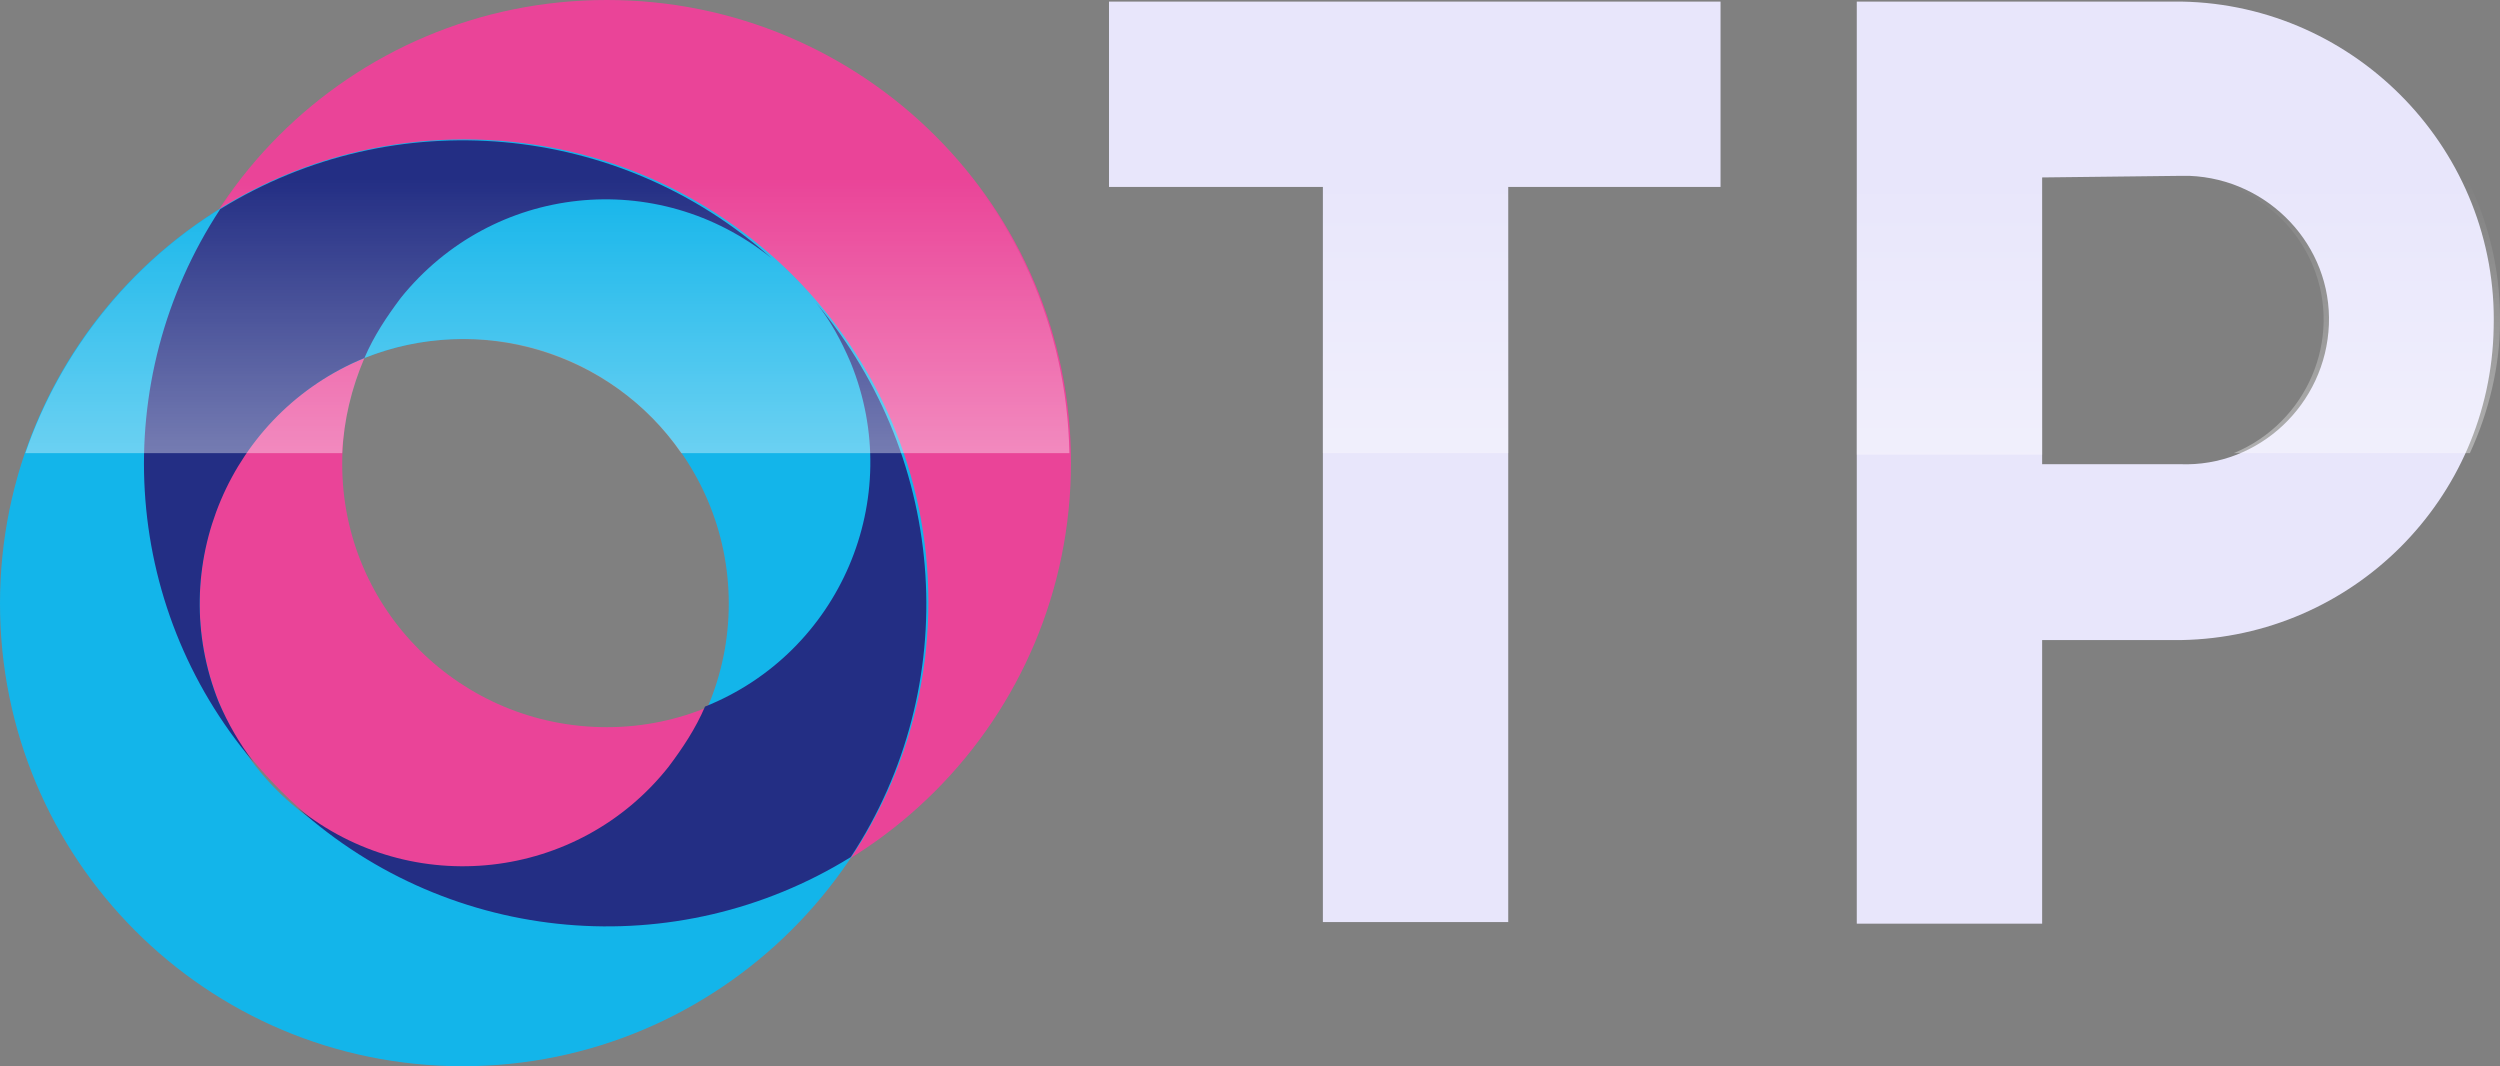 <?xml version="1.0" encoding="utf-8"?>
<!-- Generator: Adobe Illustrator 24.2.1, SVG Export Plug-In . SVG Version: 6.00 Build 0)  -->
<svg version="1.1" id="svg2" xmlns="http://www.w3.org/2000/svg" xmlns:xlink="http://www.w3.org/1999/xlink" x="0px" y="0px"
	 viewBox="0 0 157.8 67.3" style="enable-background:new 0 0 157.8 67.3;" xml:space="preserve">
<rect x="0" y="0" width="157.8" height="67.3" fill="#808080" stroke="none"/>
<style type="text/css">
	.st0{fill:#E8E6FB;}
	.st1{fill-rule:evenodd;clip-rule:evenodd;fill:#EA4498;}
	.st2{fill-rule:evenodd;clip-rule:evenodd;fill:#13B5EA;}
	.st3{fill-rule:evenodd;clip-rule:evenodd;fill:#232E84;}
	.st4{fill:url(#path18_1_);}
</style>
<g id="g3791">
	<path id="path10" class="st0" d="M128.9,11.2v18.1h8.7c5,0.2,9.2-3.8,9.4-8.8s-3.8-9.2-8.8-9.4c-0.2,0-0.4,0-0.6,0L128.9,11.2z
		 M128.9,40.4v17.9h-11.7V0.1h20.5c11.1,0.2,20,9.5,19.7,20.6c-0.2,10.8-8.9,19.5-19.7,19.7H128.9z M95.2,11.8v46.4H83.5V11.8H70
		V0.1h38.6v11.7H95.2z"/>
	<path id="path12" class="st1" d="M38.3,0c16.2,0,29.3,13.1,29.3,29.2c0,16.2-13.1,29.3-29.2,29.3c-16.1,0-29.2-13.1-29.3-29.2
		C9,13.1,22.1,0,38.3,0C38.3,0,38.3,0,38.3,0z M38.3,12.6C47.5,12.6,55,20,55,29.2s-7.5,16.7-16.7,16.7c-9.2,0-16.7-7.4-16.7-16.6
		C21.6,20.1,29.1,12.6,38.3,12.6C38.3,12.6,38.3,12.6,38.3,12.6z"/>
	<path id="path14" class="st2" d="M29.3,8.8c16.2,0,29.3,13.1,29.3,29.2S45.4,67.3,29.2,67.3S0,54.2,0,38.1c0,0,0,0,0,0
		C0,21.9,13.1,8.8,29.3,8.8C29.2,8.8,29.2,8.8,29.3,8.8z M29.3,21.4c9.2,0,16.7,7.5,16.7,16.7s-7.5,16.7-16.7,16.7
		s-16.7-7.5-16.7-16.7c0,0,0,0,0,0C12.6,28.8,20,21.4,29.3,21.4C29.2,21.4,29.2,21.4,29.3,21.4z"/>
	<path id="path16" class="st3" d="M53.7,54.1c-11,6.8-25.2,5.6-34.9-3.1c7.2,5.8,17.7,4.6,23.4-2.6c0.9-1.2,1.7-2.4,2.3-3.8
		c8.5-3.4,12.7-13.1,9.2-21.7c-0.6-1.4-1.3-2.7-2.2-3.8C59.9,29.1,60.8,43.3,53.7,54.1z M16,48.1C7.6,38.2,6.8,24,13.9,13.2
		c11-6.8,25.2-5.5,34.8,3.1c-7.2-5.8-17.6-4.7-23.4,2.5c-0.9,1.2-1.7,2.4-2.3,3.8c-8.5,3.5-12.6,13.2-9.2,21.7
		C14.4,45.7,15.1,46.9,16,48.1z"/>
	
		<linearGradient id="path18_1_" gradientUnits="userSpaceOnUse" x1="-288.869" y1="442.884" x2="-288.869" y2="426.394" gradientTransform="matrix(2.82 0 0 2.82 894.27 -1191.16)">
		<stop  offset="0" style="stop-color:#FFFFFF"/>
		<stop  offset="1" style="stop-color:#FFFFFF;stop-opacity:0"/>
	</linearGradient>
	<path id="path18" class="st4" d="M155.9,28.6h-14.9c4.6-1.9,6.9-7.2,5-11.8c-1.4-3.4-4.7-5.6-8.4-5.6h-8.7v17.5h-11.7V0.1h20.5
		c11.1,0,20.2,9.1,20.1,20.2C157.8,23.1,157.1,26,155.9,28.6z M95.2,28.6H83.5V11.8H70V0.1h38.6v11.7H95.2V28.6z M38.3,0
		c15.9,0,28.9,12.7,29.2,28.6H43c-4.4-6.4-12.8-8.9-20-6c-0.8,1.9-1.3,3.9-1.4,6H1.6c2.2-6.4,6.6-11.9,12.3-15.4
		C19.3,4.9,28.5,0,38.3,0z"/>
</g>
</svg>
